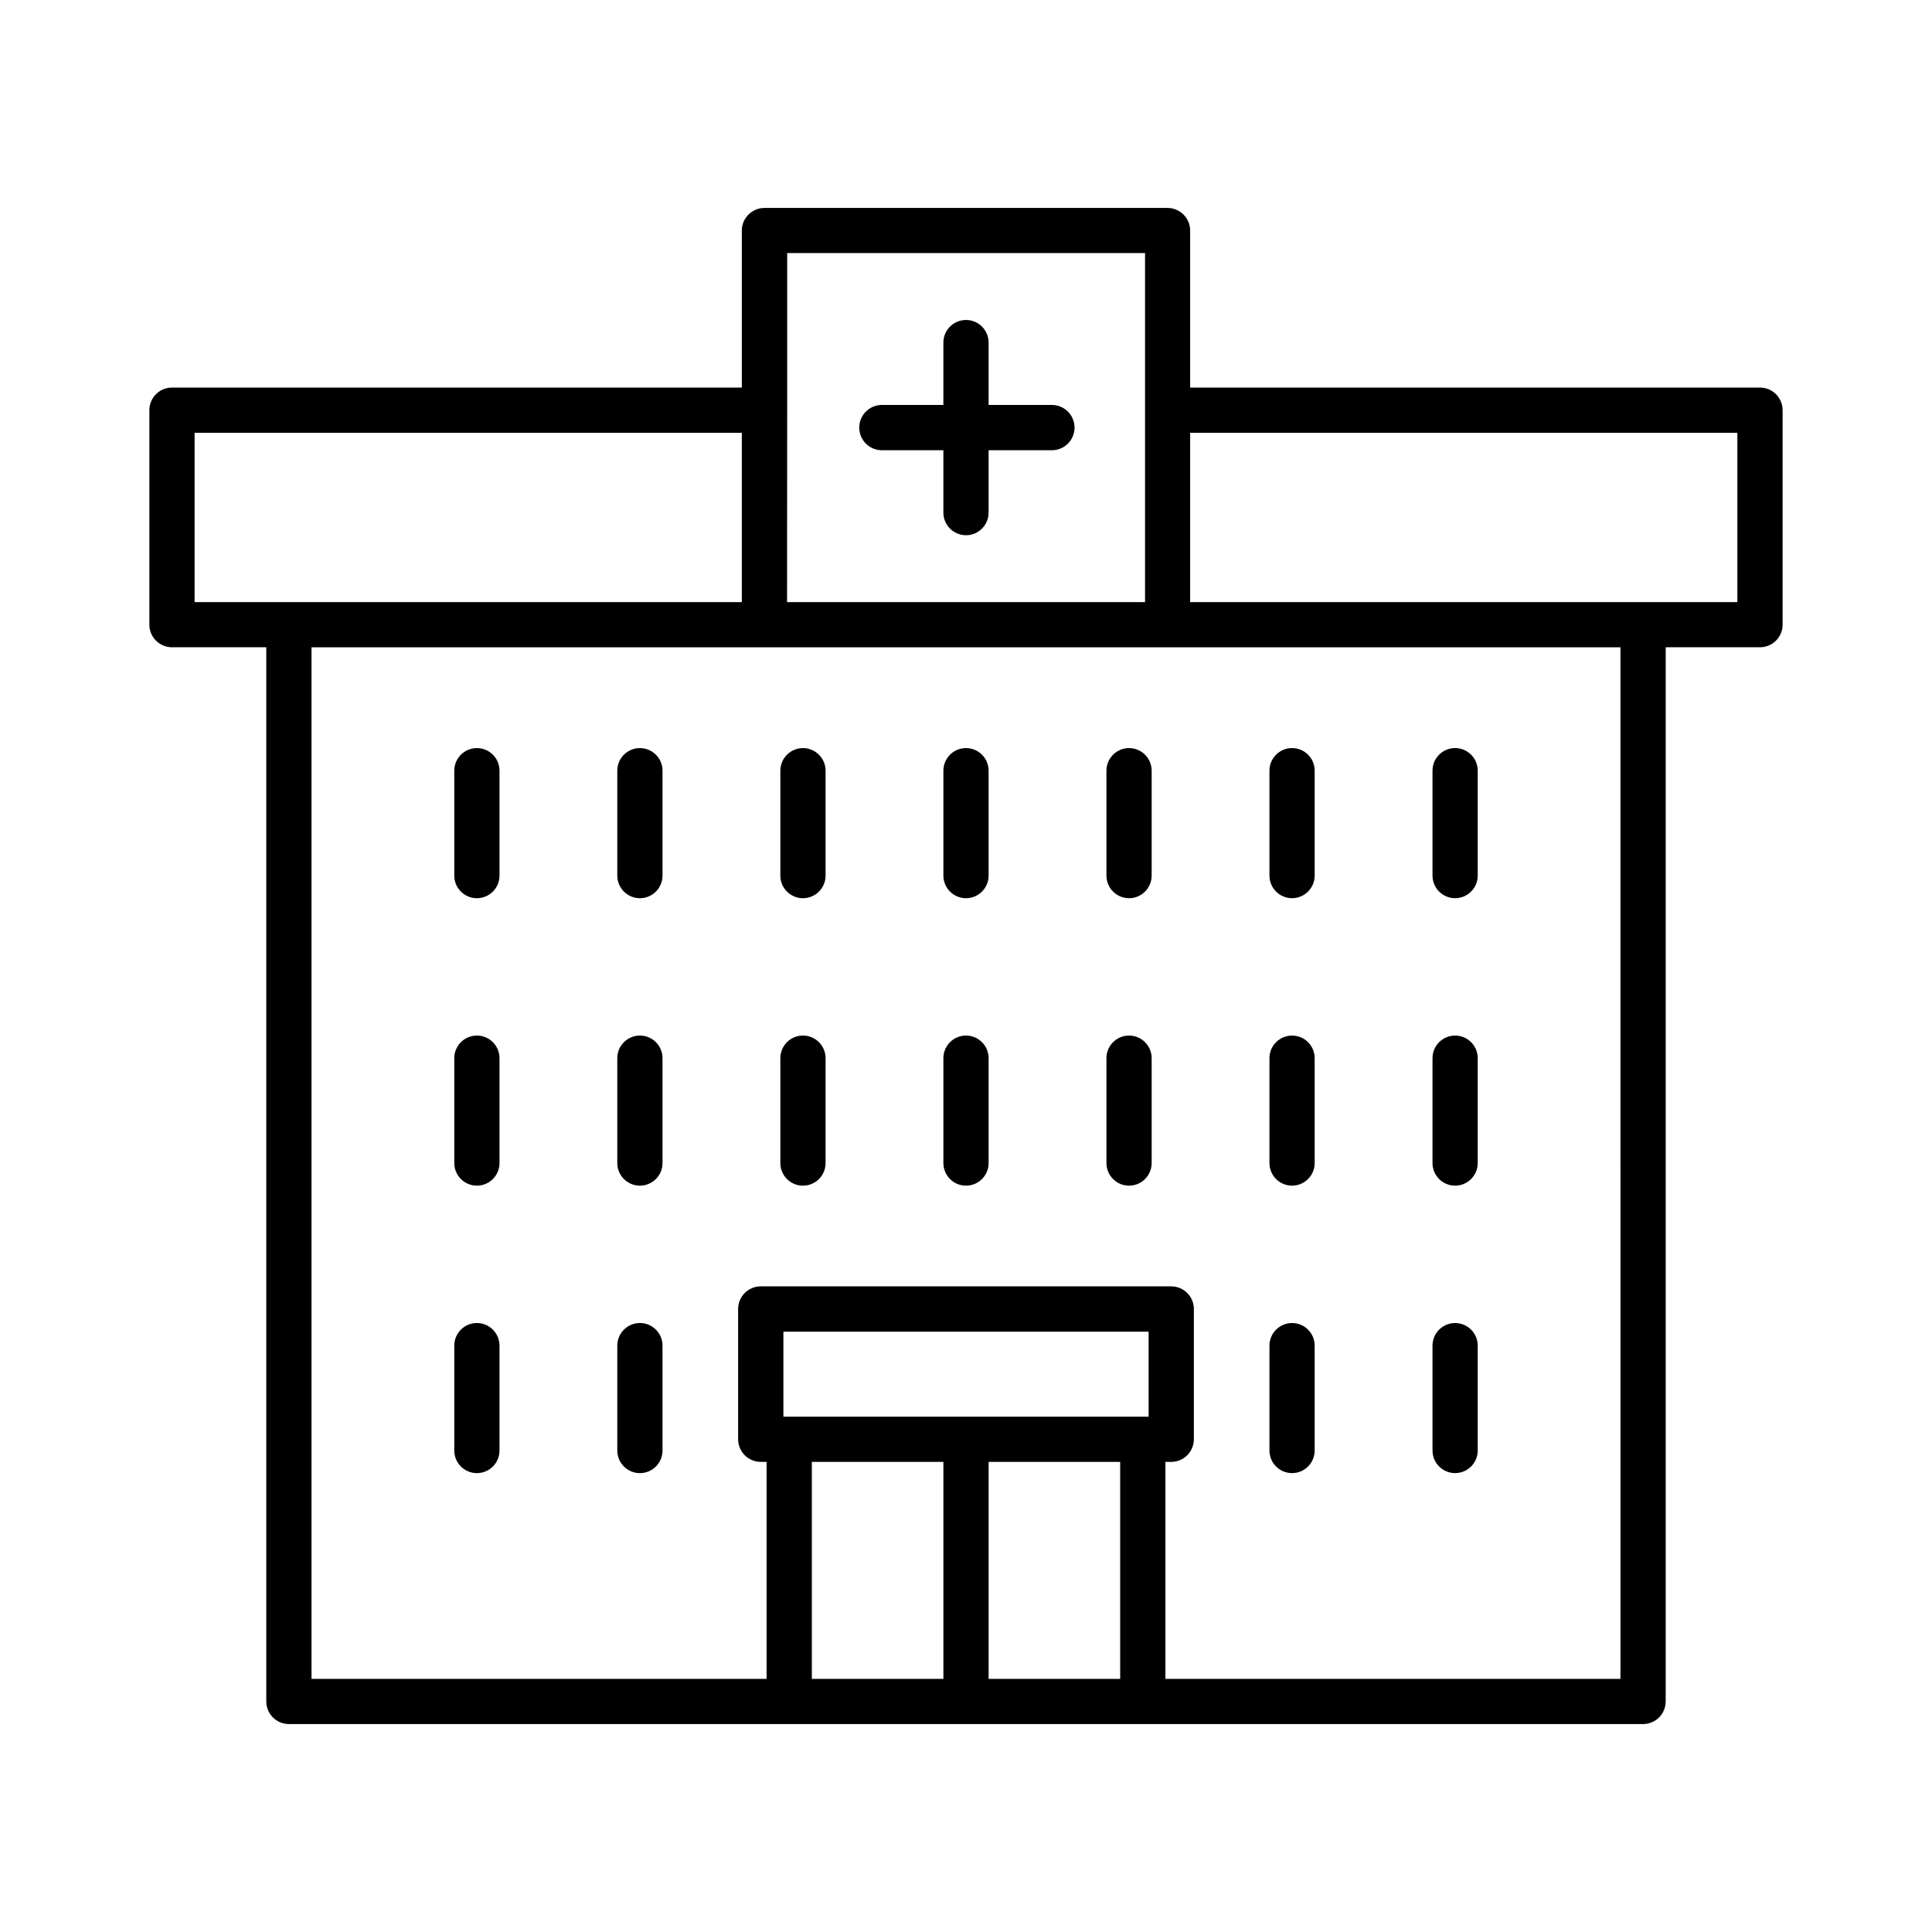 <?xml version="1.0" encoding="UTF-8"?>
<!-- Uploaded to: SVG Repo, www.svgrepo.com, Generator: SVG Repo Mixer Tools -->
<svg fill="#000000" width="800px" height="800px" version="1.1" viewBox="144 144 512 512" xmlns="http://www.w3.org/2000/svg">
 <g>
  <path d="m422.52 251.32h-16.531v-16.531c0-3.309-2.684-5.992-5.992-5.992-3.312 0-5.992 2.684-5.992 5.992v16.531h-16.531c-3.219 0.133-5.762 2.777-5.762 6 0 3.219 2.543 5.867 5.762 5.996h16.531v16.531c0 3.309 2.68 5.992 5.992 5.992 3.309 0 5.992-2.684 5.992-5.992v-16.531h16.531c1.633 0.066 3.223-0.535 4.398-1.668 1.18-1.133 1.848-2.695 1.848-4.328 0-1.637-0.668-3.199-1.848-4.332-1.176-1.129-2.766-1.734-4.398-1.668z"/>
  <path d="m610.42 246.71h-151.02v-41.605c0.004-1.59-0.629-3.117-1.75-4.242-1.125-1.125-2.652-1.758-4.242-1.758h-106.82c-1.59 0-3.117 0.633-4.238 1.758-1.125 1.125-1.758 2.652-1.754 4.242v41.605h-151.02c-3.309 0-5.992 2.684-5.992 5.992v56.836c0 1.59 0.629 3.117 1.754 4.242 1.125 1.121 2.648 1.754 4.238 1.75h24.992v279.36h0.004c-0.004 1.59 0.625 3.117 1.75 4.242 1.125 1.129 2.648 1.758 4.242 1.758h358.87-0.004c1.594 0 3.117-0.629 4.242-1.758 1.125-1.125 1.754-2.652 1.754-4.242v-279.36h24.992c3.309 0 5.992-2.684 5.992-5.992v-56.836c0-3.309-2.684-5.992-5.992-5.992zm-257.81 5.992v-41.633h94.84l-0.004 92.496h-94.867zm-157.04 50.863v-44.859h145.02v44.859zm198.44 285.36h-34.863v-57.512h34.863zm46.848 0h-34.863v-57.512h34.863zm7.539-69.48h-96.789v-22.535h96.785zm125.04 69.48h-120.59v-57.512h1.535c3.312 0 6-2.684 6.004-5.996v-34.527c-0.004-3.312-2.691-5.992-6.004-5.992h-108.77c-3.312 0-5.996 2.68-6.004 5.992v34.527c0.008 3.312 2.691 5.996 6.004 5.996h1.543v57.512h-120.6v-273.39h346.88zm30.984-285.36h-145.02v-44.859h145.02z"/>
  <path d="m270.38 342.25c-3.309 0-5.992 2.684-5.992 5.992v27.801c0 3.309 2.684 5.992 5.992 5.992s5.992-2.684 5.992-5.992v-27.801c0-3.309-2.684-5.992-5.992-5.992z"/>
  <path d="m313.58 342.25c-3.309 0-5.992 2.684-5.992 5.992v27.801c0 3.309 2.684 5.992 5.992 5.992 3.312 0 5.992-2.684 5.992-5.992v-27.801c0-1.586-0.629-3.113-1.754-4.234-1.125-1.125-2.648-1.758-4.238-1.758z"/>
  <path d="m356.79 342.25c-1.586 0-3.113 0.633-4.234 1.758-1.125 1.121-1.758 2.648-1.758 4.234v27.801c0 3.309 2.684 5.992 5.992 5.992 3.312 0 5.996-2.684 5.996-5.992v-27.801c0-1.586-0.633-3.113-1.758-4.234-1.121-1.125-2.648-1.758-4.238-1.758z"/>
  <path d="m400 342.25c-3.312 0-5.992 2.684-5.992 5.992v27.801c0 3.309 2.68 5.992 5.992 5.992 3.309 0 5.992-2.684 5.992-5.992v-27.801c0-3.309-2.684-5.992-5.992-5.992z"/>
  <path d="m443.21 342.25c-3.312 0-5.992 2.684-5.992 5.992v27.801c0 3.309 2.68 5.992 5.992 5.992 3.309 0 5.992-2.684 5.992-5.992v-27.801c0-1.586-0.633-3.113-1.754-4.234-1.125-1.125-2.648-1.758-4.238-1.758z"/>
  <path d="m486.41 382.03c3.309 0 5.992-2.684 5.992-5.992v-27.801c0-3.309-2.684-5.992-5.992-5.992-3.309 0-5.992 2.684-5.992 5.992v27.801c0 1.59 0.629 3.113 1.754 4.238 1.125 1.121 2.648 1.754 4.238 1.754z"/>
  <path d="m529.62 382.03c3.309 0 5.992-2.684 5.992-5.992v-27.801c0-3.309-2.684-5.992-5.992-5.992s-5.992 2.684-5.992 5.992v27.801c0 1.59 0.633 3.113 1.754 4.238 1.125 1.121 2.648 1.754 4.238 1.754z"/>
  <path d="m270.38 418.43c-1.59 0-3.117 0.633-4.238 1.758-1.125 1.125-1.758 2.652-1.754 4.242v27.789c0 3.309 2.684 5.992 5.992 5.992s5.992-2.684 5.992-5.992v-27.789c0-3.309-2.68-5.996-5.992-6z"/>
  <path d="m313.58 418.43c-3.309 0.004-5.992 2.691-5.992 6v27.789c0 3.309 2.684 5.992 5.992 5.992 3.312 0 5.992-2.684 5.992-5.992v-27.789c0.004-1.59-0.625-3.117-1.75-4.242s-2.648-1.758-4.242-1.758z"/>
  <path d="m356.79 418.43c-1.59 0-3.113 0.633-4.238 1.758s-1.754 2.652-1.754 4.242v27.789c0 3.309 2.684 5.992 5.992 5.992 3.312 0 5.996-2.684 5.996-5.992v-27.789c0-1.59-0.629-3.117-1.754-4.242s-2.648-1.758-4.242-1.758z"/>
  <path d="m400 418.43c-3.312 0.004-5.992 2.691-5.992 6v27.789c0 3.309 2.68 5.992 5.992 5.992 3.309 0 5.992-2.684 5.992-5.992v-27.789c0-1.59-0.629-3.117-1.754-4.242-1.121-1.125-2.648-1.758-4.238-1.758z"/>
  <path d="m443.21 418.43c-3.312 0.004-5.992 2.691-5.992 6v27.789c0 3.309 2.68 5.992 5.992 5.992 3.309 0 5.992-2.684 5.992-5.992v-27.789c0-3.309-2.684-5.996-5.992-6z"/>
  <path d="m486.41 458.21c3.309 0 5.992-2.684 5.992-5.992v-27.789c0-3.309-2.684-5.992-5.992-5.992-3.309 0-5.992 2.684-5.992 5.992v27.789c0 1.59 0.629 3.113 1.754 4.238s2.648 1.754 4.238 1.754z"/>
  <path d="m529.62 458.21c3.309 0 5.992-2.684 5.992-5.992v-27.789c0-3.309-2.684-5.992-5.992-5.992s-5.992 2.684-5.992 5.992v27.789c0 1.59 0.633 3.113 1.754 4.238 1.125 1.125 2.648 1.754 4.238 1.754z"/>
  <path d="m270.38 494.61c-1.59 0-3.117 0.633-4.238 1.758-1.125 1.129-1.758 2.656-1.754 4.246v27.789c0 3.309 2.684 5.992 5.992 5.992s5.992-2.684 5.992-5.992v-27.789c0-3.312-2.68-5.996-5.992-6.004z"/>
  <path d="m313.58 494.61c-3.309 0.008-5.992 2.691-5.992 6.004v27.789c0 3.309 2.684 5.992 5.992 5.992 3.312 0 5.992-2.684 5.992-5.992v-27.789c0.004-1.59-0.625-3.117-1.75-4.246-1.125-1.125-2.648-1.758-4.242-1.758z"/>
  <path d="m486.41 534.39c3.309 0 5.992-2.684 5.992-5.992v-27.789c0-3.309-2.684-5.992-5.992-5.992-3.309 0-5.992 2.684-5.992 5.992v27.789c0 1.59 0.629 3.113 1.754 4.234 1.125 1.125 2.648 1.758 4.238 1.758z"/>
  <path d="m529.62 534.39c3.309 0 5.992-2.684 5.992-5.992v-27.789c0-3.309-2.684-5.992-5.992-5.992s-5.992 2.684-5.992 5.992v27.789c0 1.59 0.633 3.113 1.754 4.234 1.125 1.125 2.648 1.758 4.238 1.758z"/>
 </g>
</svg>